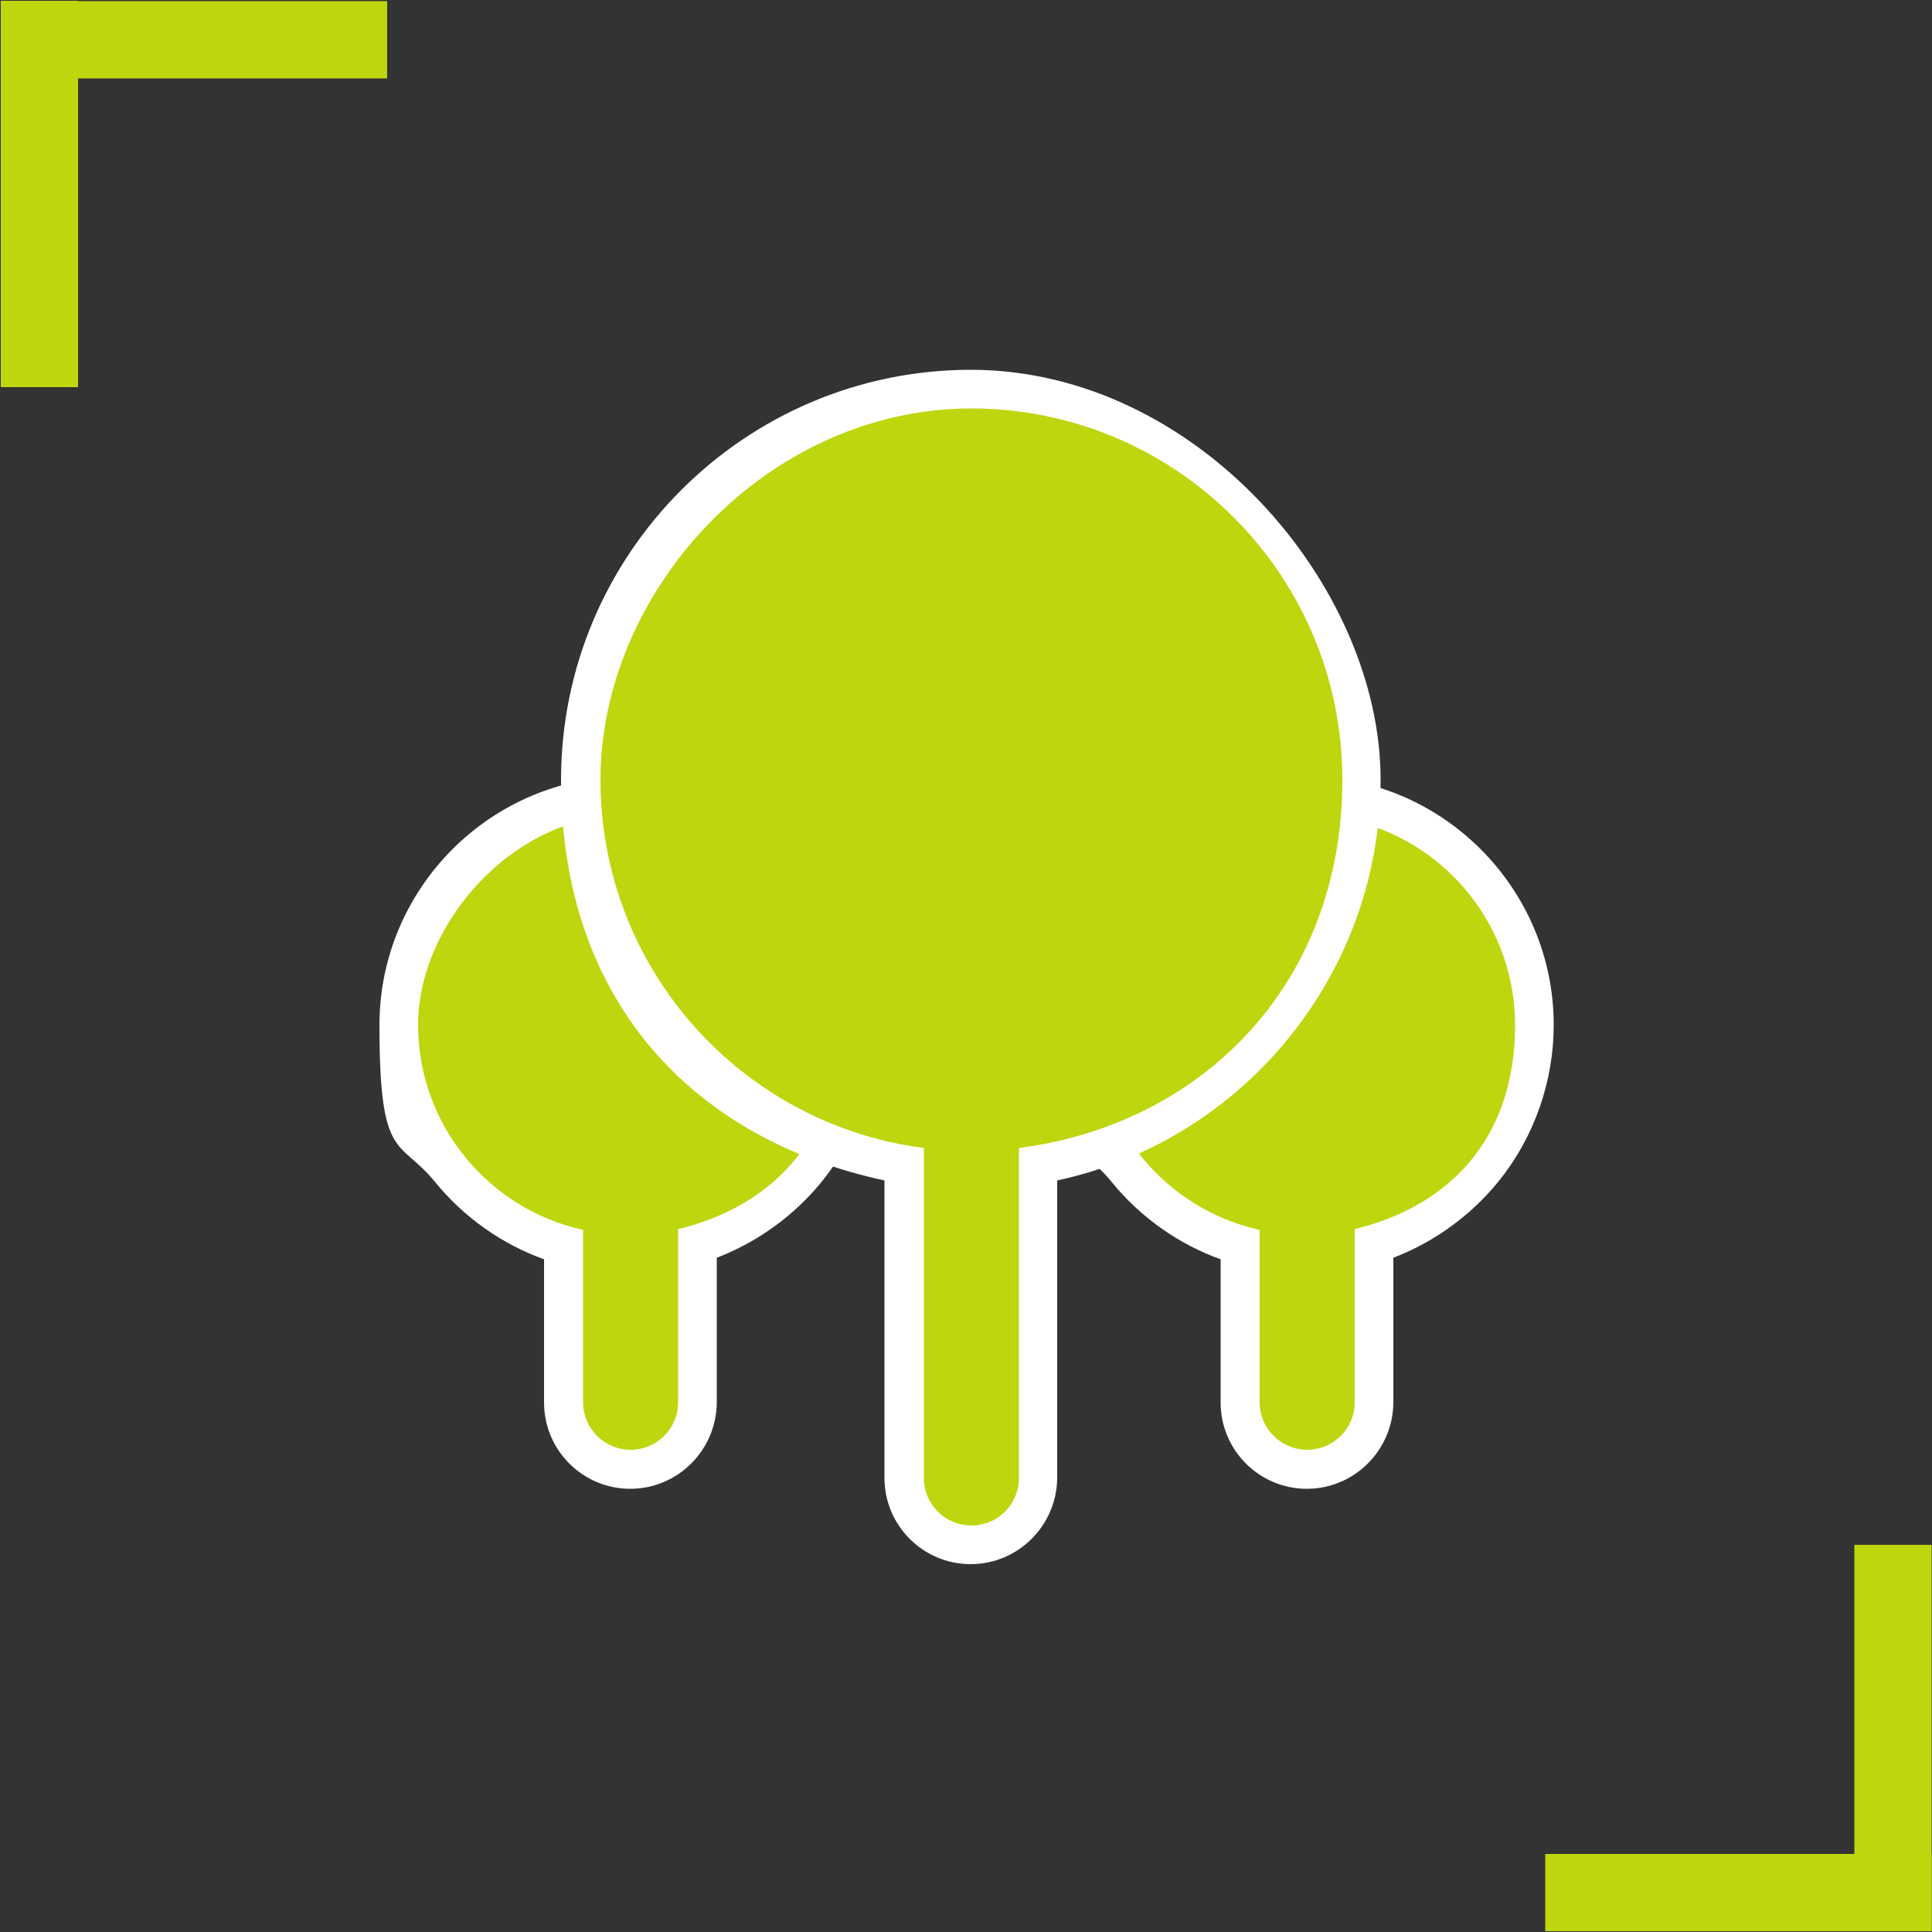 <?xml version="1.0" encoding="UTF-8"?>
<svg id="Calque_1" data-name="Calque 1" xmlns="http://www.w3.org/2000/svg" version="1.1" viewBox="0 0 500 500">
  <rect x="0" y="0" width="500" height="500" fill="#333333" stroke="none"/>
  <defs>
    <style>
      .cls-1 {
        fill: #bed60d;
      }

      .cls-1, .cls-2 {
        stroke-width: 0px;
      }

      .cls-2 {
        fill: #fff;
      }
    </style>
  </defs>
  <g>
    <rect class="cls-1" x=".2" y=".2" width="20" height="100"/>
    <rect class="cls-1" x="40.2" y="-39.8" width="20" height="100" transform="translate(60.4 -39.9) rotate(90)"/>
  </g>
  <g>
    <rect class="cls-1" x="479.8" y="399.8" width="20" height="100" transform="translate(979.7 899.6) rotate(180)"/>
    <rect class="cls-1" x="439.8" y="439.8" width="20" height="100" transform="translate(-39.9 939.6) rotate(-90)"/>
  </g>
  <g>
    <g>
      <path class="cls-1" d="M338.3,380.3c-9.5,0-17.3-7.8-17.3-17.3v-40.7c-24.9-7.3-42.7-30.7-42.7-57s26.6-59.4,59.4-59.4,59.4,26.6,59.4,59.4-16.9,48.9-41.5,56.6v41c0,9.6-7.8,17.3-17.3,17.3h0Z"/>
      <path class="cls-2" d="M337.7,210.9c30,0,54.4,24.4,54.4,54.4s-17.7,47-41.5,52.8v44.8c0,6.8-5.5,12.3-12.3,12.3-6.8,0-12.3-5.5-12.3-12.3v-44.6c-24.4-5.4-42.7-27.1-42.7-53.1s24.4-54.4,54.4-54.4M337.7,200.9c-35.5,0-64.4,28.9-64.4,64.4s5.1,29.2,14.4,40.6c7.4,9.1,17.3,16.1,28.2,20v37.1c0,12.3,10,22.3,22.3,22.3,12.3,0,22.3-10,22.4-22.3v-37.5c10.7-4.1,20.3-11.1,27.5-20.1,9-11.3,14-25.6,14-40.1,0-35.5-28.9-64.4-64.4-64.4h0Z"/>
    </g>
    <g>
      <path class="cls-1" d="M163.2,380.3c-9.5,0-17.3-7.8-17.3-17.3v-40.7c-24.9-7.3-42.7-30.7-42.7-57s26.6-59.4,59.4-59.4,59.4,26.6,59.4,59.4-16.9,48.9-41.5,56.6v41c0,9.6-7.8,17.3-17.3,17.3h0Z"/>
      <path class="cls-2" d="M162.6,210.9c30,0,54.4,24.4,54.4,54.4s-17.7,47-41.5,52.8v44.8c0,6.8-5.5,12.3-12.3,12.3-6.8,0-12.3-5.5-12.3-12.3v-44.6c-24.4-5.4-42.7-27.1-42.7-53.1s24.4-54.4,54.4-54.4M162.6,200.9c-35.5,0-64.4,28.9-64.4,64.4s5.1,29.2,14.4,40.6c7.4,9.1,17.3,16.1,28.2,20v37.1c0,12.3,10,22.3,22.3,22.3,12.3,0,22.3-10,22.4-22.3v-37.5c10.7-4.1,20.3-11.1,27.5-20.1,9-11.3,14-25.6,14-40.1,0-35.5-28.9-64.4-64.4-64.4h0Z"/>
    </g>
    <g>
      <path class="cls-1" d="M251.3,399.8c-9.5,0-17.3-7.8-17.3-17.3v-81.1c-48-8.3-83.7-50.3-83.7-99.6s45.3-101.1,101.1-101.1,101.1,45.3,101.1,101.1-35.7,91.3-83.7,99.6v81.1c0,9.6-7.8,17.3-17.3,17.3h0Z"/>
      <path class="cls-2" d="M251.3,105.7c53,0,96.1,43,96.1,96.1s-36.5,89.2-83.7,95.3v85.4c0,6.8-5.5,12.3-12.3,12.3-6.8,0-12.3-5.5-12.3-12.3v-85.4c-47.2-6.1-83.7-46.4-83.7-95.3s43-96.1,96.1-96.1M251.3,95.7c-58.5,0-106.1,47.6-106.1,106.1s35.4,93.3,83.7,103.7v77c0,12.3,10,22.3,22.3,22.3,12.3,0,22.3-10,22.4-22.3v-77c48.3-10.4,83.7-53.5,83.7-103.7s-47.6-106.1-106.1-106.1h0Z"/>
    </g>
  </g>
</svg>